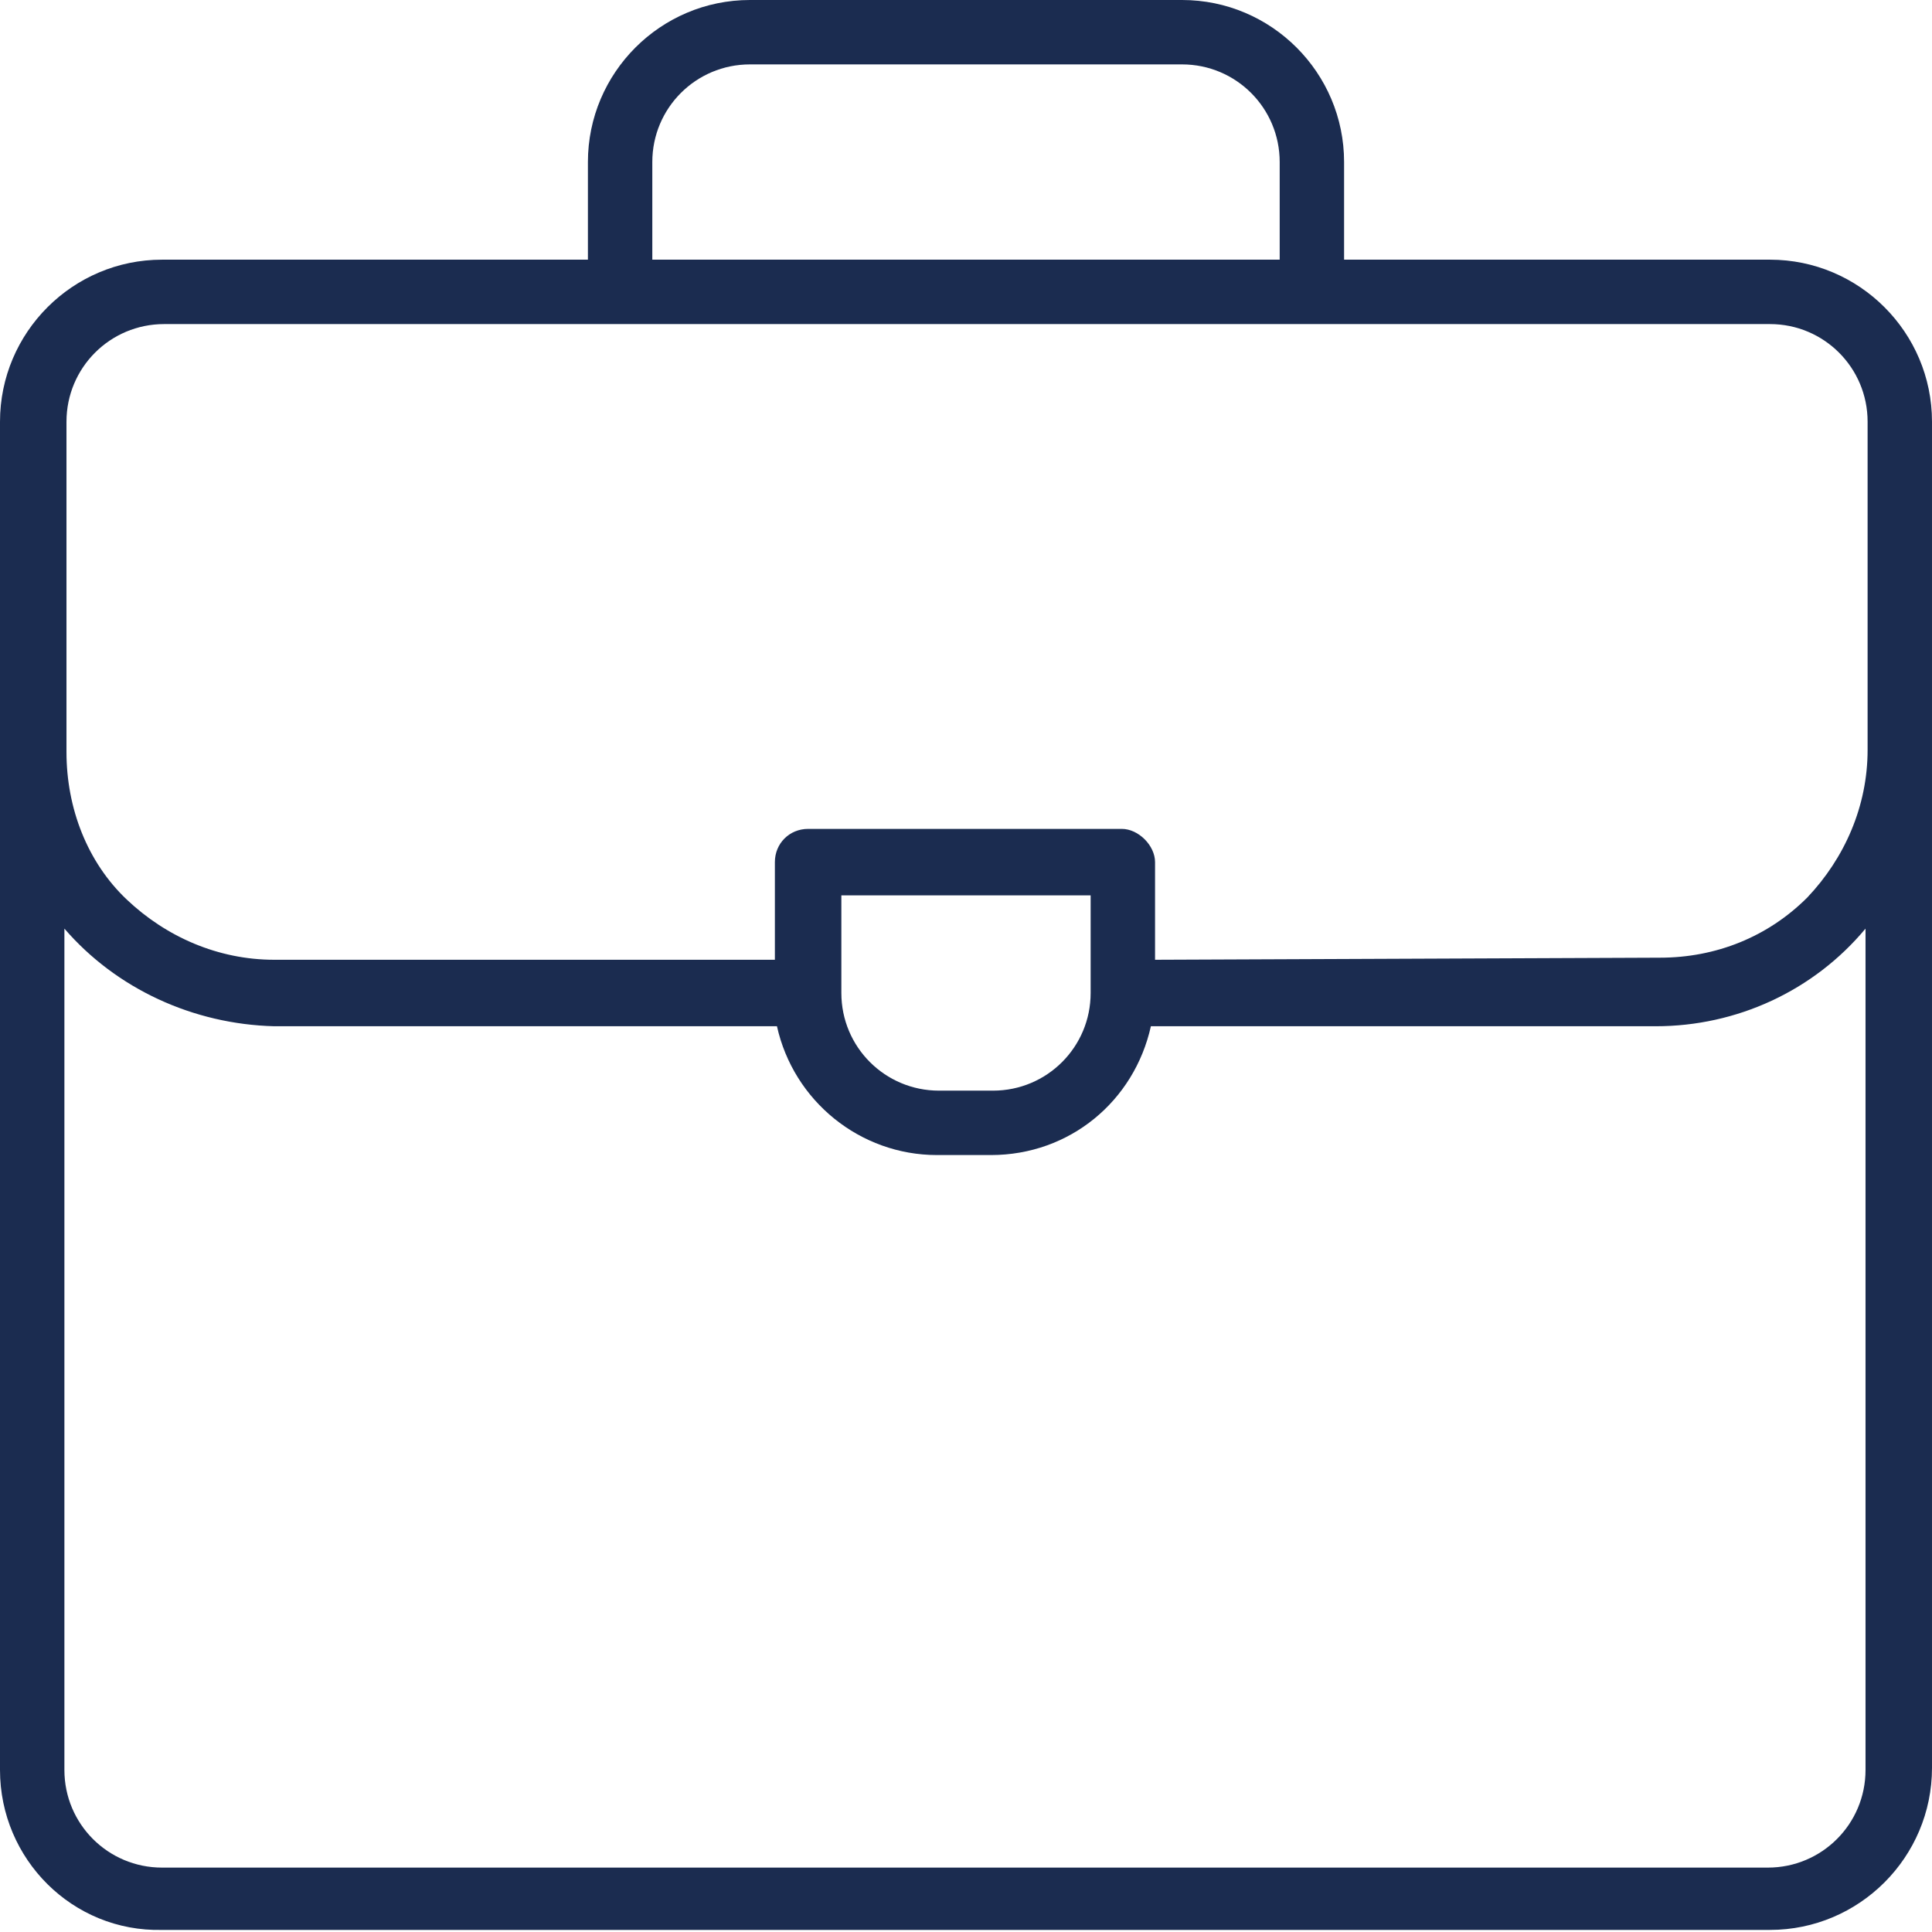 <?xml version="1.0" encoding="UTF-8"?> <svg xmlns="http://www.w3.org/2000/svg" xmlns:xlink="http://www.w3.org/1999/xlink" version="1.1" id="Слой_1" x="0px" y="0px" viewBox="0 0 93 93" style="enable-background:new 0 0 93 93;" xml:space="preserve"> <style type="text/css"> .st0{fill-rule:evenodd;clip-rule:evenodd;fill:#1B2C50;} </style> <path class="st0" d="M3.1,44.7v40.5c0,2.6,2.1,4.7,4.7,4.7h77.3c2.6,0,4.7-2.1,4.7-4.7V44.7c-2.5,3-6.2,4.7-10.1,4.7H55.4 c-0.8,3.6-3.9,6.2-7.7,6.2h-2.6c-3.7,0-6.9-2.6-7.7-6.2H13.2C9.3,49.3,5.6,47.6,3.1,44.7L3.1,44.7z M52.5,47.8 c0,2.6-2.1,4.7-4.7,4.7h-2.6c-2.6,0-4.7-2.1-4.7-4.7v-4.7h12L52.5,47.8z M55.6,46.2v-4.7c0-0.4-0.2-0.8-0.5-1.1 c-0.3-0.3-0.7-0.5-1.1-0.5H38.9c-0.9,0-1.6,0.7-1.6,1.6v4.7H13.2c-2.7,0-5.2-1.1-7.1-2.9s-2.9-4.4-2.9-7.1V20.3 c0-2.6,2.1-4.7,4.7-4.7h77.3c2.6,0,4.7,2.1,4.7,4.7v15.8c0,2.7-1.1,5.2-2.9,7.1c-1.9,1.9-4.4,2.9-7.1,2.9L55.6,46.2z M61.6,12.5V7.8 c0-2.6-2.1-4.7-4.7-4.7H36.1c-2.6,0-4.7,2.1-4.7,4.7v4.7H61.6z M28.3,12.5V7.8c0-4.3,3.5-7.8,7.8-7.8h20.8c4.3,0,7.8,3.5,7.8,7.8 v4.7h20.5c4.3,0,7.8,3.5,7.8,7.8v64.8c0,4.3-3.5,7.8-7.8,7.8H7.8C3.5,93,0,89.5,0,85.2V20.3c0-4.3,3.5-7.8,7.8-7.8H28.3z"></path> </svg> 